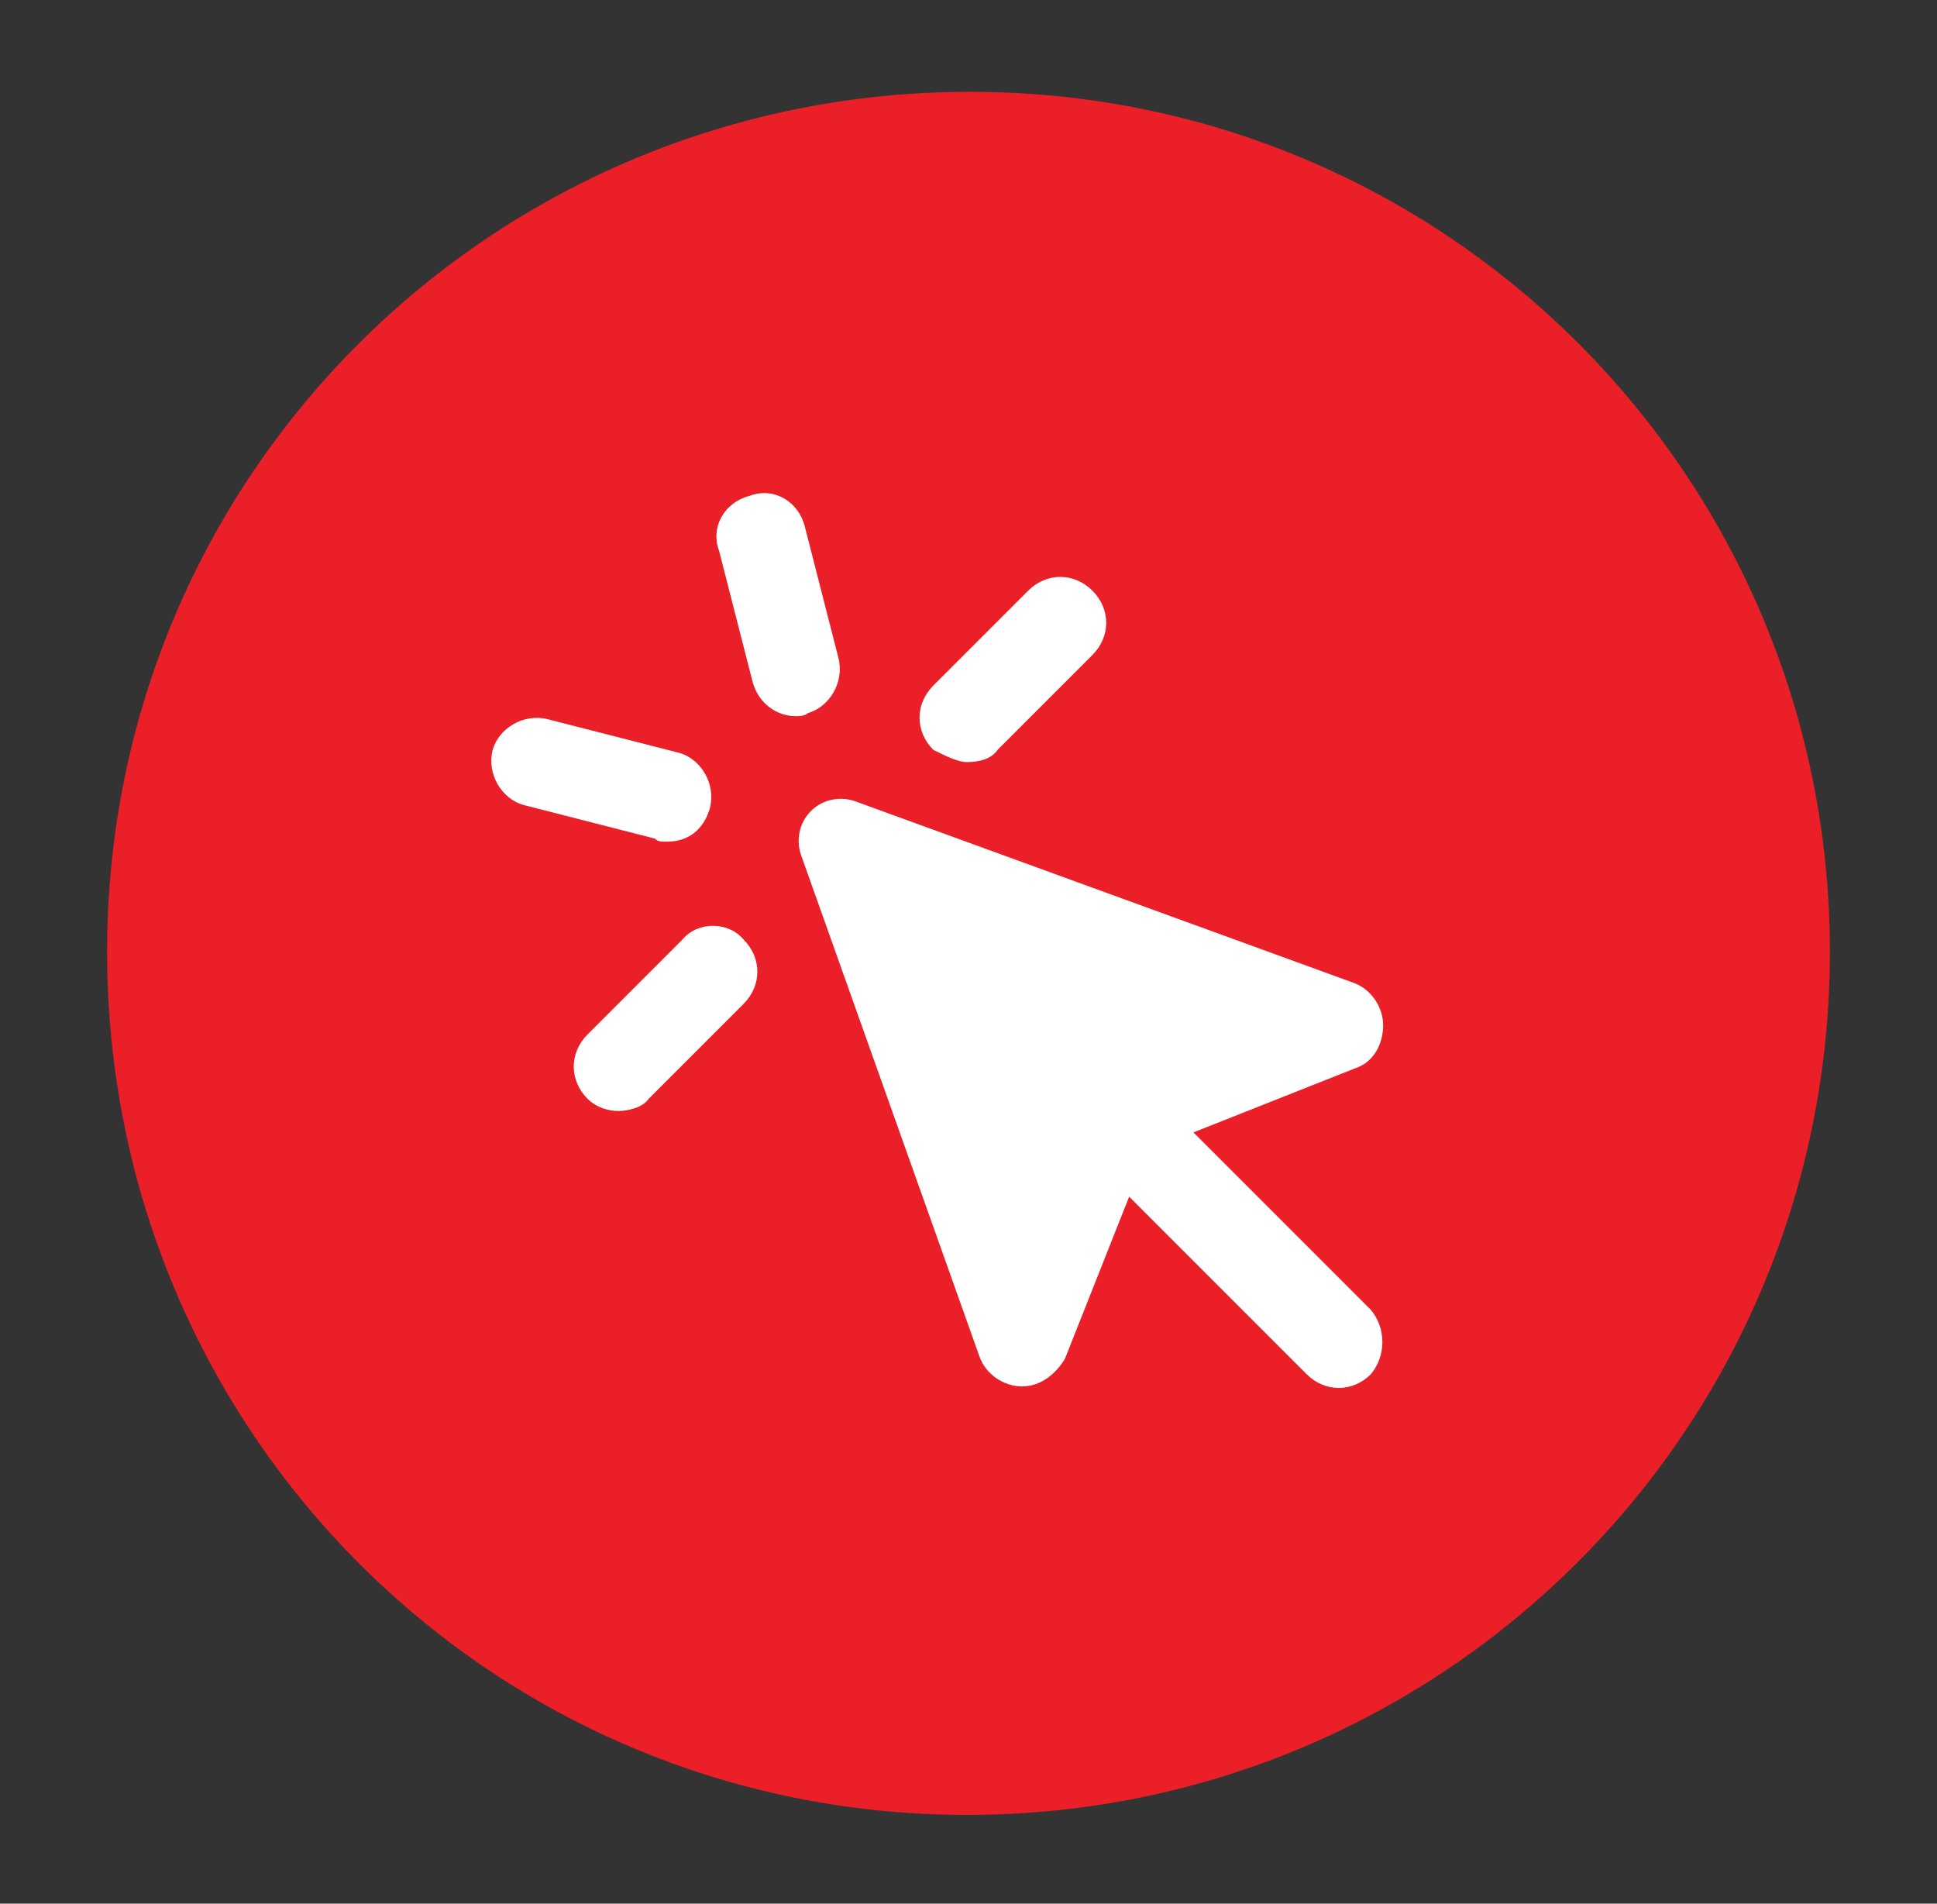 <?xml version="1.0" encoding="utf-8"?>
<!-- Generator: Adobe Illustrator 27.5.0, SVG Export Plug-In . SVG Version: 6.00 Build 0)  -->
<svg version="1.1" id="Layer_1" xmlns="http://www.w3.org/2000/svg" xmlns:xlink="http://www.w3.org/1999/xlink" x="0px" y="0px"
	 viewBox="0 0 63.3 62.2" style="enable-background:new 0 0 63.3 62.2;" xml:space="preserve">
<rect x="0" y="0" width="63.3" height="62.2" fill="#333333" stroke="none"/>
<style type="text/css">
	.st0{fill:#EB1F27;}
	.st1{fill:#FFFFFF;}
</style>
<g>
	<path class="st0" d="M59.8,31.1c0,15.6-12.6,28.2-28.2,28.2S3.5,46.7,3.5,31.1S16.1,3,31.7,3S59.8,15.6,59.8,31.1"/>
	<path class="st1" d="M21.8,27.5c0.7,0,1.2-0.4,1.4-1.1c0.2-0.8-0.3-1.6-1-1.8l-4.3-1.1c-0.8-0.2-1.6,0.3-1.8,1
		c-0.2,0.8,0.3,1.6,1,1.8l4.3,1.1C21.5,27.5,21.6,27.5,21.8,27.5"/>
	<path class="st1" d="M31.6,24.9c0.4,0,0.8-0.1,1-0.4l3.1-3.1c0.6-0.6,0.6-1.5,0-2.1c-0.6-0.6-1.5-0.6-2.1,0l-3.1,3.1
		c-0.6,0.6-0.6,1.5,0,2.1C30.9,24.7,31.3,24.9,31.6,24.9"/>
	<path class="st1" d="M22.3,30.7l-3.1,3.1c-0.6,0.6-0.6,1.5,0,2.1c0.3,0.3,0.7,0.4,1,0.4s0.8-0.1,1-0.4l3.1-3.1
		c0.6-0.6,0.6-1.5,0-2.1C23.8,30.1,22.8,30.1,22.3,30.7"/>
	<path class="st1" d="M44.8,42.8L39,37l5.3-2.1c0.6-0.2,0.9-0.8,0.9-1.4c0-0.6-0.4-1.2-1-1.4L28,26.2c-0.5-0.2-1.1-0.1-1.5,0.3
		c-0.4,0.4-0.5,1-0.3,1.5L32,44.3c0.2,0.6,0.8,1,1.4,1h0c0.6,0,1.1-0.4,1.4-0.9l2.1-5.3l5.8,5.8c0.6,0.6,1.5,0.6,2.1,0
		C45.3,44.3,45.3,43.4,44.8,42.8"/>
	<path class="st1" d="M27.4,21.5l-1.1-4.3c-0.2-0.8-1-1.3-1.8-1c-0.8,0.2-1.3,1-1,1.8l1.1,4.3c0.2,0.7,0.8,1.1,1.4,1.1
		c0.1,0,0.3,0,0.4-0.1C27.1,23.1,27.6,22.3,27.4,21.5"/>
</g>
</svg>
